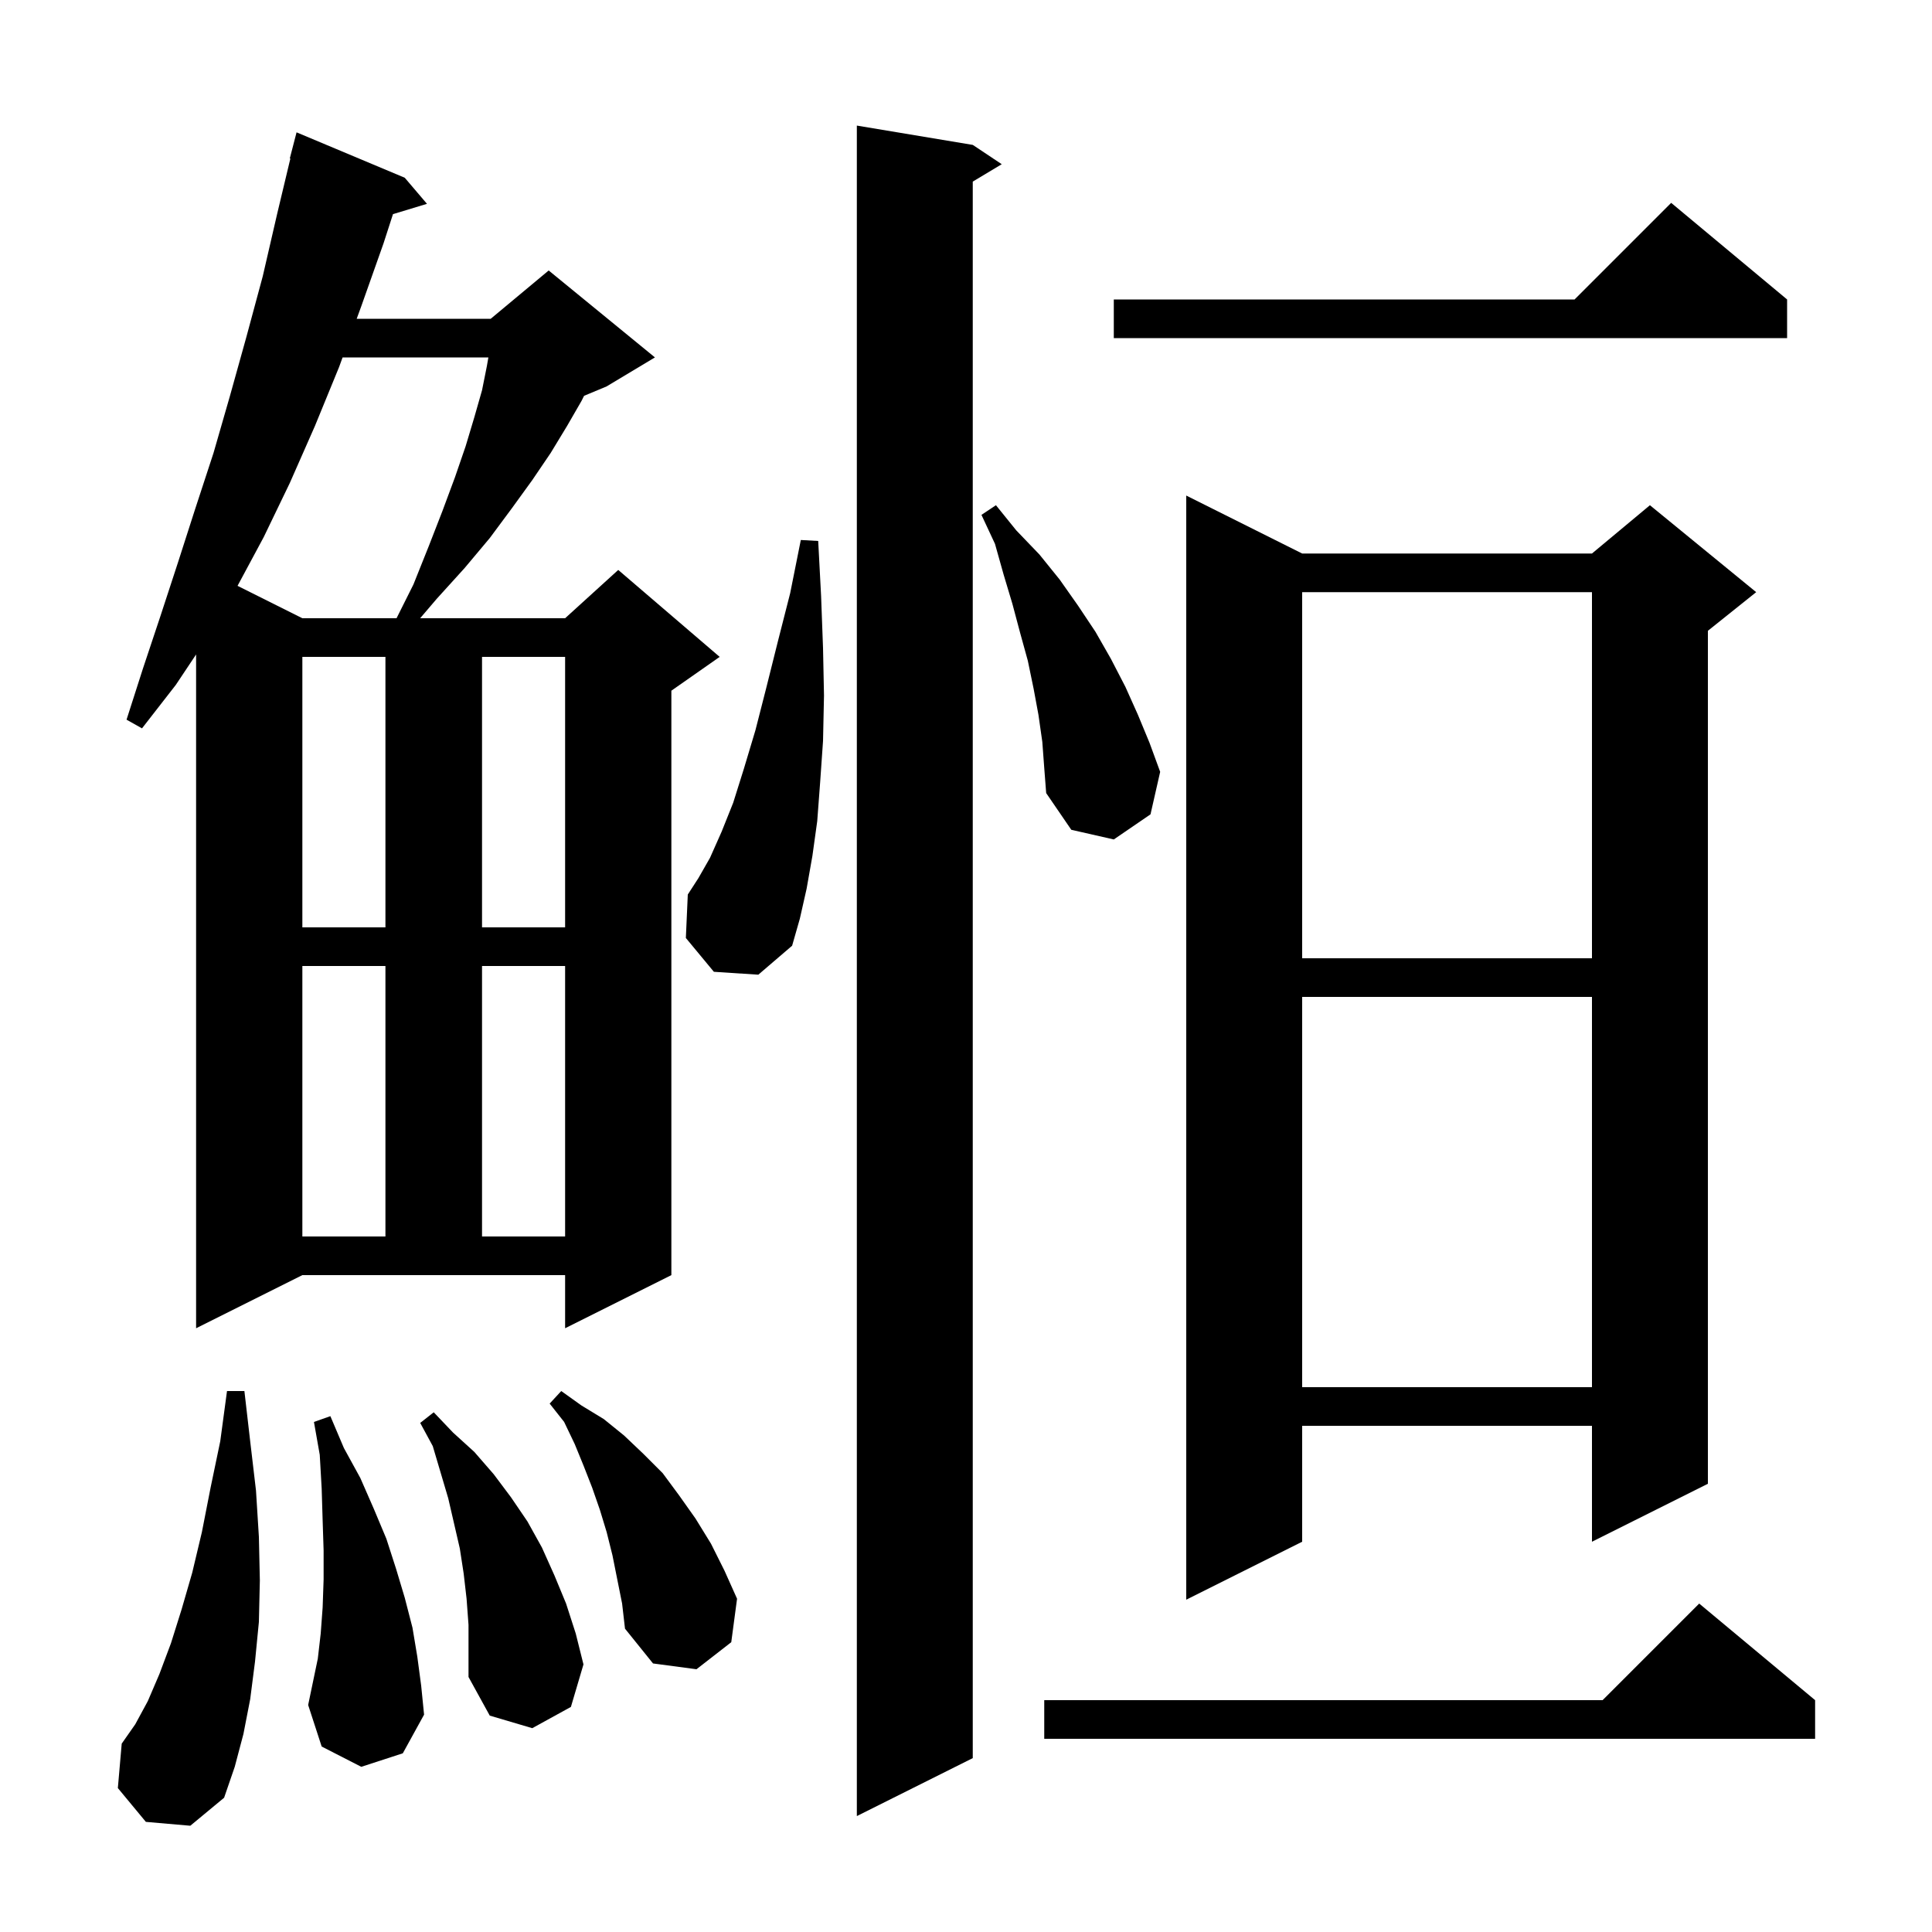 <svg xmlns="http://www.w3.org/2000/svg" xmlns:xlink="http://www.w3.org/1999/xlink" version="1.1" baseProfile="full" viewBox="0 0 200 200" width="200" height="200">
<g fill="black">
<path d="M 100.7 15.0 L 103.7 17.0 L 100.7 18.8 L 100.7 182.0 L 88.7 188.0 L 88.7 13.0 Z M 15.1 188.6 L 12.2 185.1 L 12.6 180.5 L 14.0 178.5 L 15.3 176.1 L 16.5 173.3 L 17.7 170.1 L 18.8 166.6 L 19.9 162.8 L 20.9 158.6 L 21.8 154.0 L 22.8 149.2 L 23.5 144.0 L 25.3 144.0 L 25.9 149.2 L 26.5 154.3 L 26.8 159.1 L 26.9 163.6 L 26.8 167.9 L 26.4 172.0 L 25.9 175.9 L 25.2 179.5 L 24.3 182.9 L 23.2 186.1 L 19.7 189.0 Z M 187.9 176.0 L 187.9 180.0 L 108.1 180.0 L 108.1 176.0 L 165.9 176.0 L 175.9 166.0 Z M 48.3 165.5 L 48.0 162.9 L 47.6 160.3 L 46.4 155.1 L 44.8 149.7 L 43.5 147.3 L 44.9 146.2 L 46.9 148.3 L 49.1 150.3 L 51.1 152.6 L 52.9 155.0 L 54.6 157.5 L 56.1 160.2 L 57.4 163.1 L 58.6 166.0 L 59.6 169.1 L 60.4 172.3 L 59.1 176.7 L 55.1 178.9 L 50.7 177.6 L 48.5 173.6 L 48.5 168.2 Z M 37.4 182.9 L 33.3 180.8 L 31.9 176.5 L 32.9 171.7 L 33.2 169.1 L 33.4 166.4 L 33.5 163.5 L 33.5 160.5 L 33.4 157.4 L 33.3 154.1 L 33.1 150.6 L 32.5 147.2 L 34.2 146.6 L 35.6 149.9 L 37.3 153.0 L 38.7 156.2 L 40.0 159.3 L 41.0 162.4 L 41.9 165.4 L 42.7 168.5 L 43.2 171.5 L 43.6 174.5 L 43.9 177.5 L 41.7 181.5 Z M 63.4 161.0 L 62.8 158.6 L 62.1 156.3 L 61.3 154.0 L 60.4 151.7 L 59.5 149.5 L 58.4 147.2 L 56.9 145.3 L 58.1 144.0 L 60.2 145.5 L 62.5 146.9 L 64.6 148.6 L 66.6 150.5 L 68.6 152.5 L 70.3 154.8 L 72.0 157.2 L 73.6 159.8 L 75.0 162.6 L 76.3 165.5 L 75.7 170.0 L 72.1 172.8 L 67.6 172.2 L 64.7 168.6 L 64.4 166.0 Z M 134.8 57.3 L 164.8 57.3 L 170.8 52.3 L 181.8 61.3 L 176.8 65.3 L 176.8 153.6 L 164.8 159.6 L 164.8 147.6 L 134.8 147.6 L 134.8 159.6 L 122.8 165.6 L 122.8 51.3 Z M 134.8 103.2 L 134.8 143.6 L 164.8 143.6 L 164.8 103.2 Z M 20.3 137.5 L 20.3 67.75 L 18.2 70.9 L 14.7 75.4 L 13.1 74.5 L 14.8 69.2 L 16.6 63.8 L 18.4 58.3 L 20.2 52.7 L 22.1 46.9 L 23.8 41.0 L 25.5 34.9 L 27.2 28.6 L 28.7 22.1 L 30.059 16.41 L 30.0 16.4 L 30.7 13.7 L 41.9 18.4 L 44.2 21.1 L 40.681 22.168 L 39.7 25.2 L 37.4 31.7 L 36.925 33.0 L 50.8 33.0 L 56.8 28.0 L 67.8 37.0 L 62.8 40.0 L 60.463 40.974 L 60.2 41.5 L 58.7 44.1 L 57.0 46.9 L 55.1 49.7 L 53.0 52.6 L 50.7 55.7 L 48.1 58.8 L 45.2 62.0 L 43.494 64.0 L 58.5 64.0 L 64.0 59.0 L 74.5 68.0 L 69.5 71.5 L 69.5 132.0 L 58.5 137.5 L 58.5 132.0 L 31.3 132.0 Z M 31.3 100.0 L 31.3 128.0 L 39.9 128.0 L 39.9 100.0 Z M 49.9 100.0 L 49.9 128.0 L 58.5 128.0 L 58.5 100.0 Z M 134.8 61.3 L 134.8 99.2 L 164.8 99.2 L 164.8 61.3 Z M 73.9 100.6 L 71.0 97.1 L 71.2 92.6 L 72.3 90.9 L 73.5 88.8 L 74.7 86.1 L 75.9 83.1 L 77.0 79.6 L 78.2 75.6 L 79.3 71.3 L 80.5 66.5 L 81.8 61.4 L 82.9 55.9 L 84.7 56.0 L 85.0 61.7 L 85.2 67.1 L 85.3 72.0 L 85.2 76.7 L 84.9 81.0 L 84.6 85.0 L 84.1 88.6 L 83.5 92.0 L 82.8 95.1 L 82.0 97.9 L 78.5 100.9 Z M 31.3 68.0 L 31.3 96.0 L 39.9 96.0 L 39.9 68.0 Z M 49.9 68.0 L 49.9 96.0 L 58.5 96.0 L 58.5 68.0 Z M 107.9 76.8 L 107.5 74.0 L 107.0 71.3 L 106.4 68.4 L 105.6 65.5 L 104.8 62.5 L 103.9 59.5 L 103.0 56.3 L 101.6 53.3 L 103.1 52.3 L 105.2 54.9 L 107.6 57.4 L 109.7 60.0 L 111.6 62.7 L 113.4 65.4 L 115.0 68.2 L 116.5 71.1 L 117.8 74.0 L 119.0 76.9 L 120.1 79.9 L 119.1 84.3 L 115.3 86.9 L 110.9 85.9 L 108.3 82.1 L 108.1 79.5 Z M 35.465 37.0 L 35.1 38.0 L 32.6 44.1 L 30.0 50.0 L 27.3 55.6 L 24.591 60.645 L 31.3 64.0 L 41.05 64.0 L 42.8 60.5 L 44.4 56.5 L 45.8 52.9 L 47.1 49.4 L 48.2 46.2 L 49.1 43.2 L 49.9 40.4 L 50.4 37.9 L 50.557 37.0 Z M 185.0 31.0 L 185.0 35.0 L 115.3 35.0 L 115.3 31.0 L 163.0 31.0 L 173.0 21.0 Z " />
</g>
</svg>
